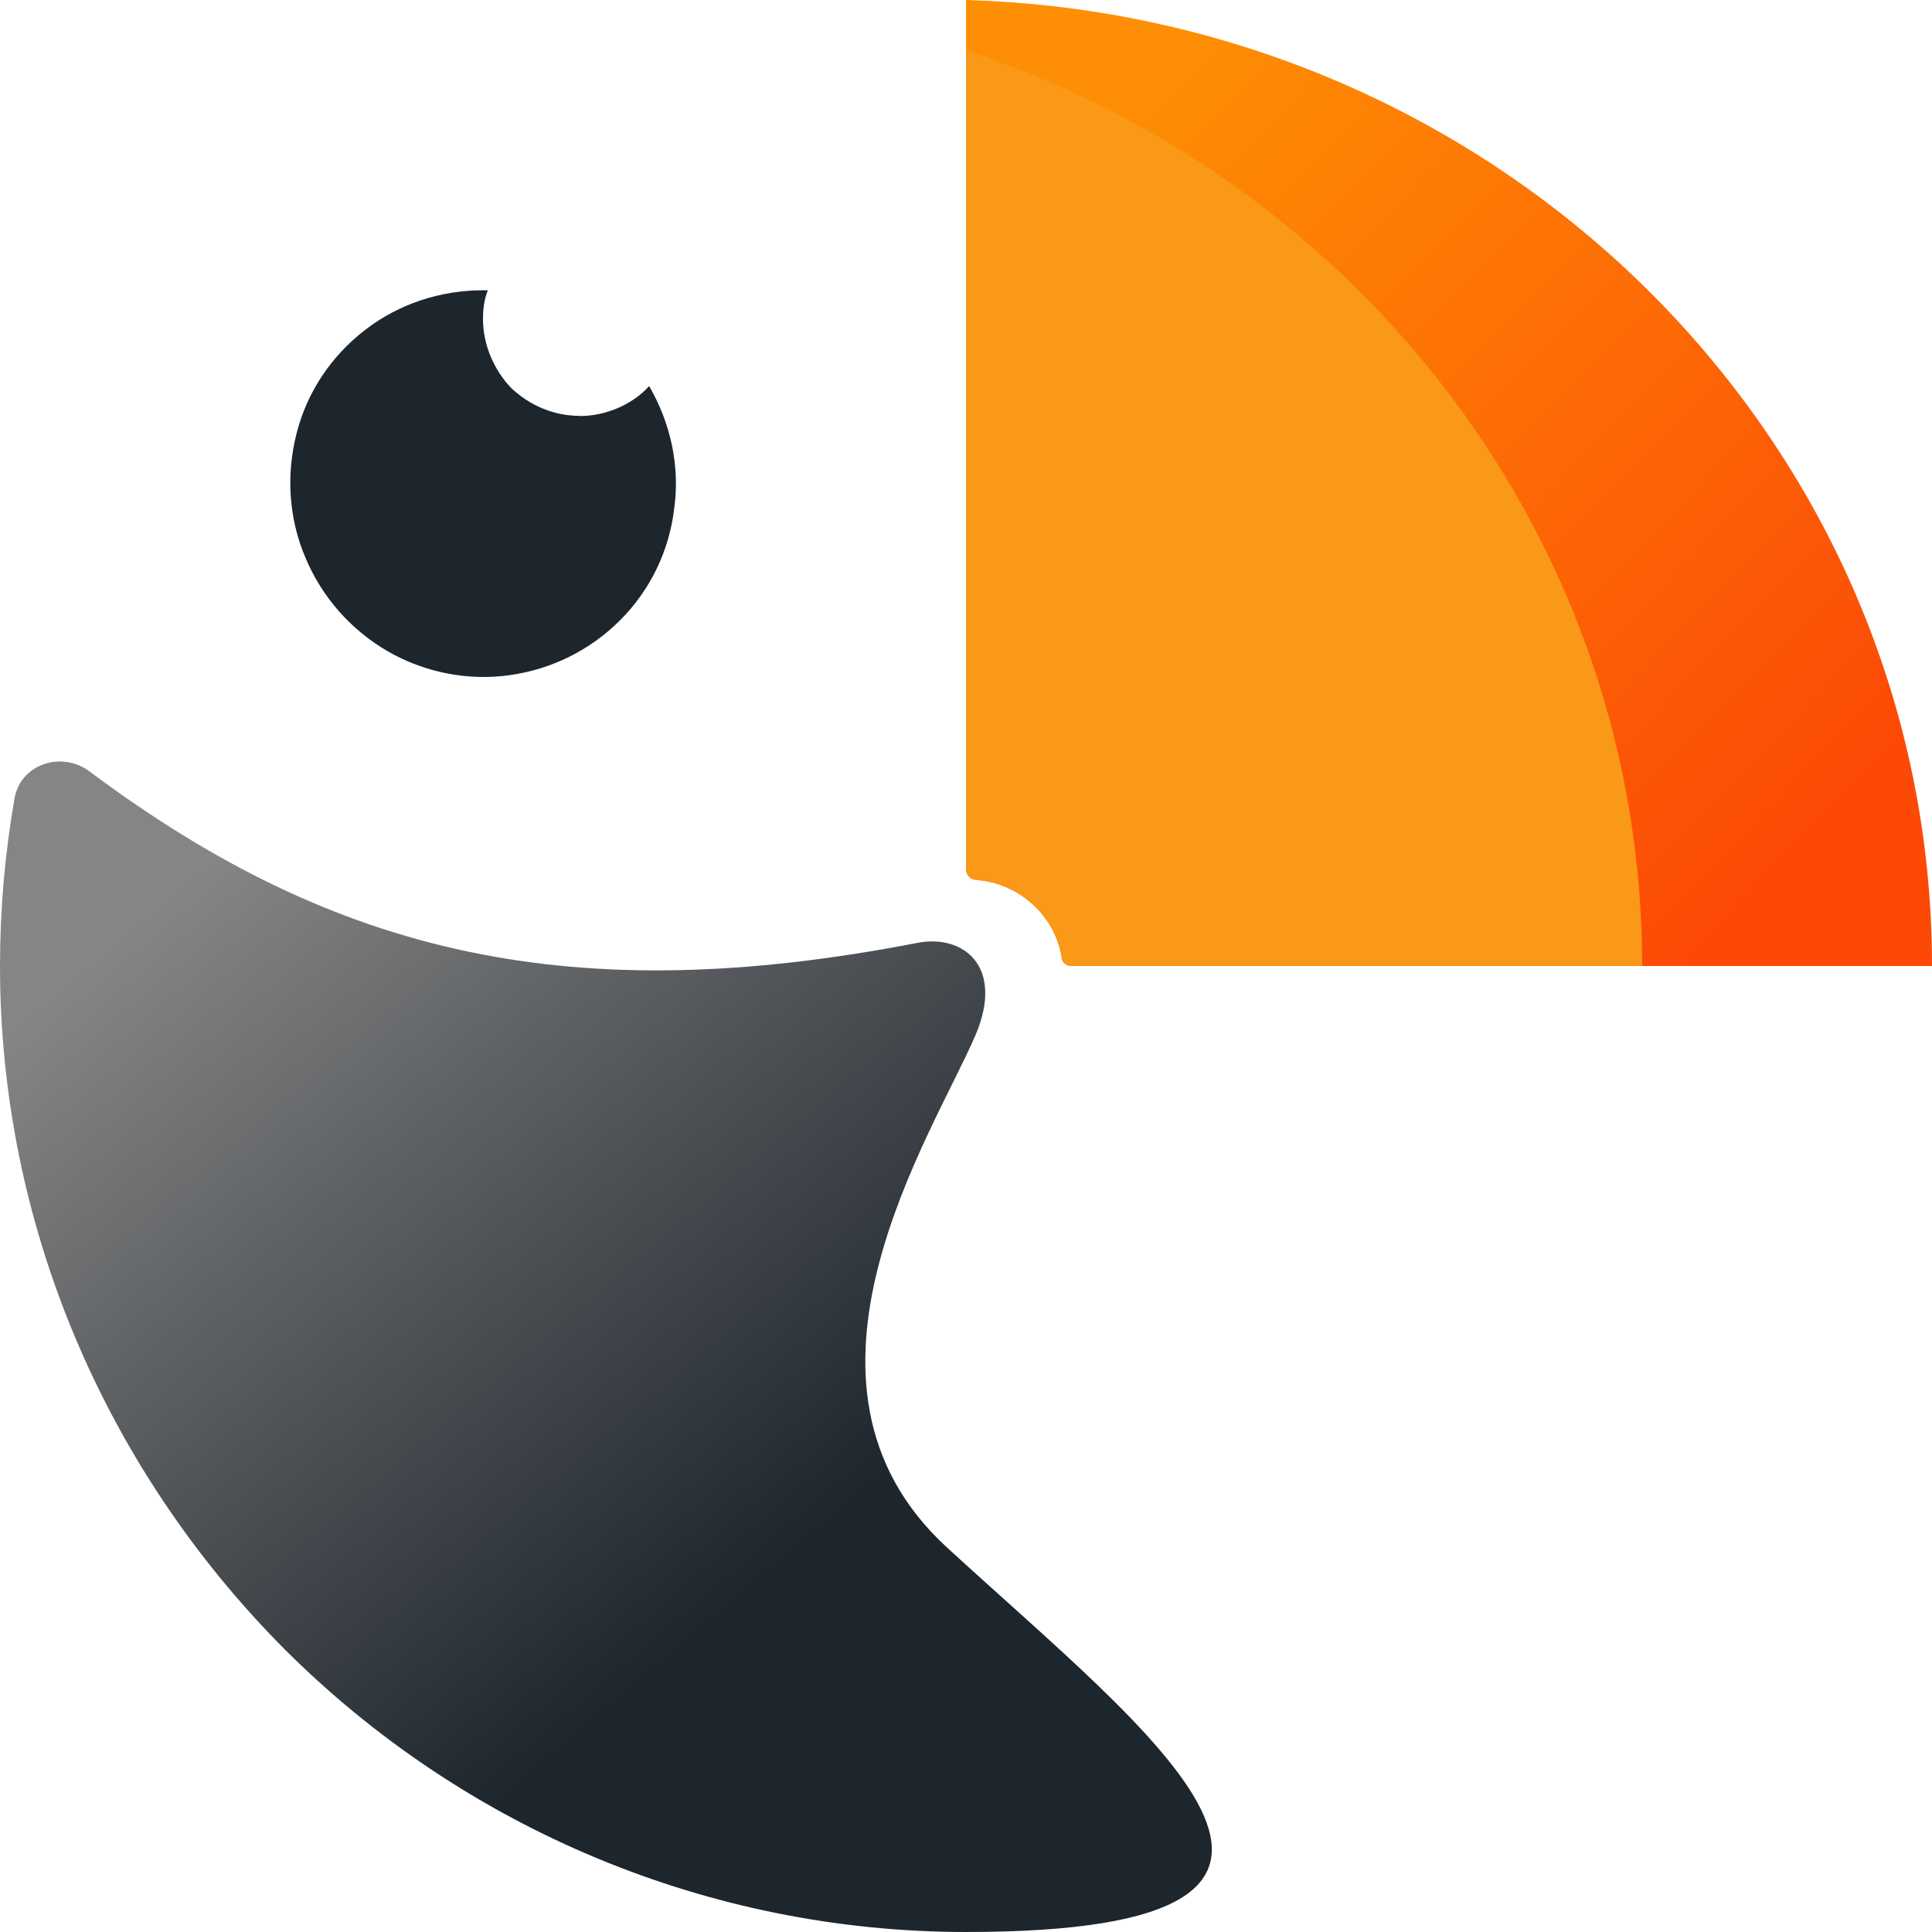 <?xml version="1.0" encoding="UTF-8"?><svg id="Layer_1" xmlns="http://www.w3.org/2000/svg" xmlns:xlink="http://www.w3.org/1999/xlink" viewBox="0 0 120 120"><defs><style>.cls-1{fill:url(#linear-gradient-2);}.cls-2{fill:url(#linear-gradient);}.cls-3{fill:#1d252d;}.cls-4{fill:#fa9817;}</style><linearGradient id="linear-gradient" x1="14.59" y1="52.36" x2="51.16" y2="95.33" gradientUnits="userSpaceOnUse"><stop offset="0" stop-color="#858585"/><stop offset="1" stop-color="#1d252d"/></linearGradient><linearGradient id="linear-gradient-2" x1="55.48" y1="11.07" x2="108.8" y2="63.1" gradientUnits="userSpaceOnUse"><stop offset=".08" stop-color="#fe8f04"/><stop offset=".94" stop-color="#fc4906"/></linearGradient></defs><path class="cls-3" d="M36,25.83c-1.62,0-3.12-.66-4.26-1.74-1.08-1.14-1.74-2.7-1.74-4.26,0-.6.06-1.2.3-1.8h-.3c-2.64,0-5.22.84-7.32,2.46-2.1,1.62-3.6,3.84-4.26,6.43-.66,2.58-.48,5.29.54,7.69,1.02,2.46,2.82,4.5,5.1,5.83,2.28,1.32,4.98,1.86,7.56,1.5,2.64-.36,5.04-1.56,6.9-3.42,1.86-1.86,3.06-4.32,3.36-6.97.36-2.64-.24-5.29-1.56-7.57-.54.6-1.26,1.08-1.98,1.38-.72.3-1.5.48-2.34.48h0Z"/><path class="cls-2" d="M57,58.56c-21.36,4.14-36.06.84-51.42-10.63-1.74-1.32-4.32-.48-4.68,1.68-.6,3.42-.9,6.91-.9,10.39,0,15.92,6.42,31.11,17.64,42.4,11.22,11.23,26.46,17.6,42.36,17.6,27.96,0,11.34-12.37-1.2-23.9-11.1-10.21-.84-25.65,1.8-31.83,1.8-4.26-.78-6.25-3.6-5.71Z"/><path class="cls-1" d="M60.66,54.65c-.36,0-.66-.3-.66-.66V0c33.3.96,60,27.45,60,60h-53.46c-.3,0-.6-.24-.6-.54-.42-2.64-2.7-4.62-5.28-4.8Z"/><path class="cls-4" d="M60.66,54.65c-.36,0-.66-.3-.66-.66V3.12c24.42,8.05,42,30.45,42,56.88h-35.46c-.3,0-.6-.24-.6-.54-.42-2.64-2.7-4.62-5.28-4.8Z"/></svg>